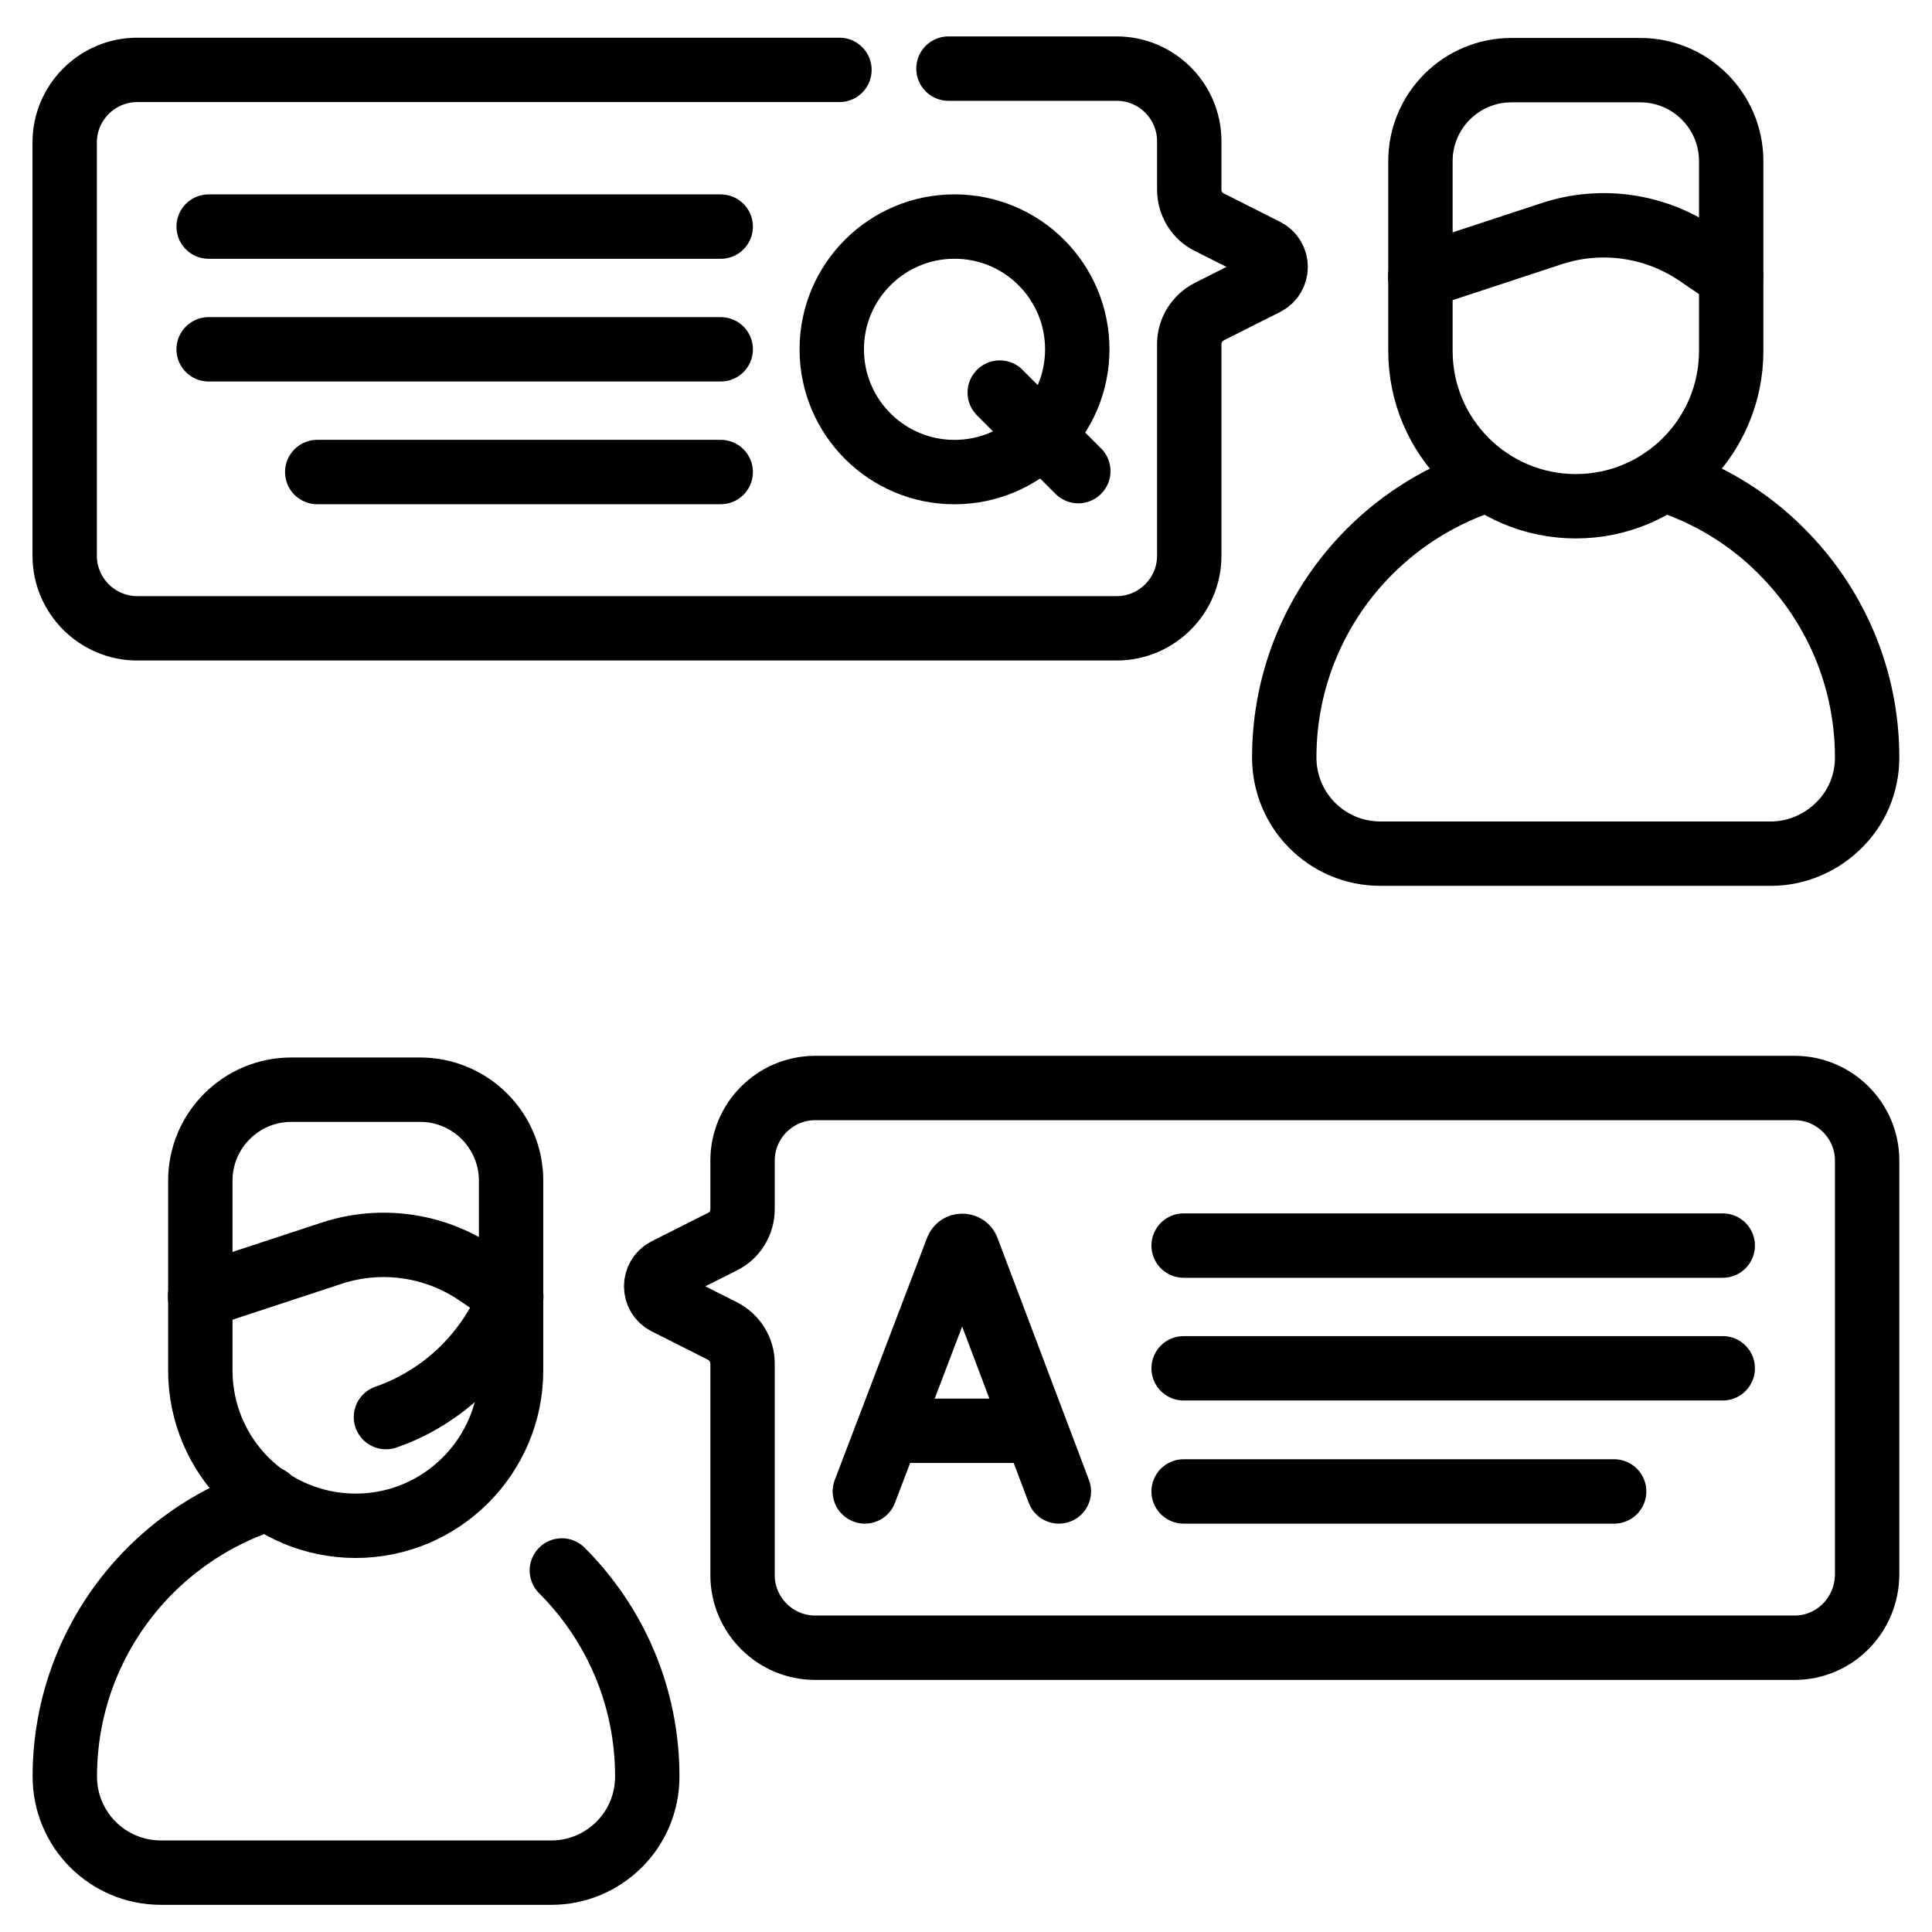 <?xml version="1.0" encoding="utf-8"?>
<!-- Generator: Adobe Illustrator 28.3.0, SVG Export Plug-In . SVG Version: 6.00 Build 0)  -->
<svg version="1.1" id="Capa_1" xmlns="http://www.w3.org/2000/svg" xmlns:xlink="http://www.w3.org/1999/xlink" x="0px" y="0px"
	 width="60px" height="60px" viewBox="0 0 60 60" style="enable-background:new 0 0 60 60;" xml:space="preserve">
<style type="text/css">
	.st0{fill:none;stroke:#000000;stroke-width:1.5;stroke-linecap:round;stroke-linejoin:round;stroke-miterlimit:13.333;}
	.st1{fill:none;stroke:#000000;stroke-width:1.365;stroke-linecap:round;stroke-linejoin:round;stroke-miterlimit:13.333;}
	.st2{fill:none;stroke:#000000;stroke-width:1.5;stroke-linecap:round;stroke-linejoin:round;stroke-miterlimit:10;}
</style>
<g id="g3975" transform="matrix(1.333,0,0,-1.333,0,682.667)">
	<g id="g3977">
		<g>
			<g id="g3979">
				<g id="g3985" transform="translate(144.62,90.78)">
					<path id="path3987" class="st0" d="M-131.53,384.76c1.23-1.23,1.99-2.92,1.99-4.8c0-0.62-0.25-1.18-0.65-1.58
						c-0.41-0.41-0.97-0.66-1.58-0.66h-9.1c-1.24,0-2.24,1-2.24,2.24c0,1.87,0.76,3.57,1.99,4.8c0.76,0.76,1.7,1.34,2.76,1.68"/>
				</g>
				<g id="g3989" transform="translate(87.827,103.171)">
					<path id="path3991" class="st0" d="M-79.54,373.41L-79.54,373.41c-2,0-3.62,1.62-3.62,3.62v4.42c0,1.17,0.95,2.12,2.12,2.12h3
						c1.17,0,2.12-0.95,2.12-2.12v-4.42C-75.92,375.04-77.54,373.41-79.54,373.41z"/>
				</g>
				<g id="g3993" transform="translate(44.961,166.363)">
					<path id="path3995" class="st0" d="M-40.3,315.56l3.07,1.01c1.13,0.37,2.37,0.2,3.36-0.46l0.81-0.55"/>
				</g>
				<g id="g3997" transform="translate(448.33,391.65)">
					<path id="path3999" class="st0" d="M-409.58,109.31c1.05-0.33,2-0.91,2.76-1.68c1.23-1.23,1.99-2.93,1.99-4.8
						c0-0.62-0.25-1.18-0.66-1.58c-0.4-0.4-0.97-0.66-1.58-0.66h-9.1c-1.24,0-2.24,1-2.24,2.24c0,1.87,0.76,3.57,1.99,4.8
						c0.76,0.76,1.7,1.34,2.76,1.68"/>
				</g>
				<g id="g4001" transform="translate(424.173,384.204)">
					<path id="path4003" class="st0" d="M-387.46,116.13L-387.46,116.13c-2,0-3.62,1.62-3.62,3.62v4.42c0,1.17,0.95,2.12,2.12,2.12
						h3c1.17,0,2.12-0.95,2.12-2.12v-4.42C-383.84,117.75-385.46,116.13-387.46,116.13z"/>
				</g>
				<g id="g4005" transform="translate(381.308,447.397)">
					<path id="path4007" class="st0" d="M-348.22,58.28l3.07,1.01c1.13,0.37,2.37,0.2,3.36-0.46l0.81-0.55"/>
				</g>
				<g id="g4009" transform="translate(484.5,69.5)">
					<path id="path4011" class="st0" d="M-442.69,404.24h-22.82c-0.93,0-1.69,0.76-1.69,1.69v4.93c0,0.32-0.18,0.61-0.47,0.76
						l-1.31,0.66c-0.31,0.16-0.31,0.6,0,0.76l1.31,0.66c0.29,0.14,0.47,0.44,0.47,0.76v1.13c0,0.93,0.76,1.69,1.69,1.69h22.82
						c0.93,0,1.69-0.76,1.69-1.69v-9.63C-441,405-441.76,404.24-442.69,404.24z"/>
				</g>
				<g id="g4013" transform="translate(228.219,112.651)">
					<path id="path4015" class="st0" d="M-208.07,364.73l2.15,5.64c0.04,0.11,0.2,0.11,0.24,0l2.13-5.64"/>
				</g>
				<g id="g4017" transform="translate(236.147,129.274)">
					<path id="path4019" class="st0" d="M-215.32,349.52h3.19"/>
				</g>
				<g id="g4021" transform="translate(316.106,146.5)">
					<path id="path4023" class="st0" d="M-288.53,333.75h12.56"/>
				</g>
				<g id="g4025" transform="translate(316.106,180.349)">
					<path id="path4027" class="st0" d="M-288.53,302.76h12.56"/>
				</g>
				<g id="g4029" transform="translate(316.106,112.651)">
					<path id="path4031" class="st0" d="M-288.53,364.73h10.03"/>
				</g>
				<g id="g4033" transform="translate(221.147,504.5)">
					<path id="path4035" class="st0" d="M-201.59,6h-16.36c-0.93,0-1.69-0.76-1.69-1.69v-9.63c0-0.93,0.76-1.69,1.69-1.69h22.82
						c0.93,0,1.69,0.76,1.69,1.69v4.93c0,0.32,0.18,0.61,0.47,0.76l1.31,0.66c0.31,0.16,0.31,0.6,0,0.76l-1.31,0.66
						c-0.29,0.14-0.47,0.44-0.47,0.76v1.13c0,0.93-0.76,1.69-1.69,1.69h-3.92"/>
				</g>
				<g id="g4037" transform="translate(188.391,427.5)">
					<path id="path4039" class="st0" d="M-171.6,76.49h-11.93"/>
				</g>
				<g id="g4041" transform="translate(188.391,461.349)">
					<path id="path4043" class="st0" d="M-171.6,45.5h-11.93"/>
				</g>
				<g id="g4045" transform="translate(188.391,393.651)">
					<path id="path4047" class="st0" d="M-171.6,107.48H-181"/>
				</g>
				<g id="g4049" transform="translate(265.322,415.582)">
					<path id="path4051" class="st0" d="M-242.03,87.4l1.83-1.83"/>
				</g>
				<g id="g4053" transform="translate(286.718,427.5)">
					<path id="path4055" class="st0" d="M-261.62,76.49c0-1.58-1.28-2.86-2.86-2.86c-1.58,0-2.86,1.28-2.86,2.86
						c0,1.58,1.28,2.86,2.86,2.86C-262.9,79.35-261.62,78.07-261.62,76.49z"/>
				</g>
				<g id="g4057" transform="translate(130.692,166.363)">
					<path id="path4059" class="st0" d="M-118.78,315.56c-0.19-0.46-0.61-1.33-1.53-2.05c-0.51-0.4-1.01-0.63-1.39-0.76"/>
				</g>
			</g>
		</g>
	</g>
</g>
</svg>

